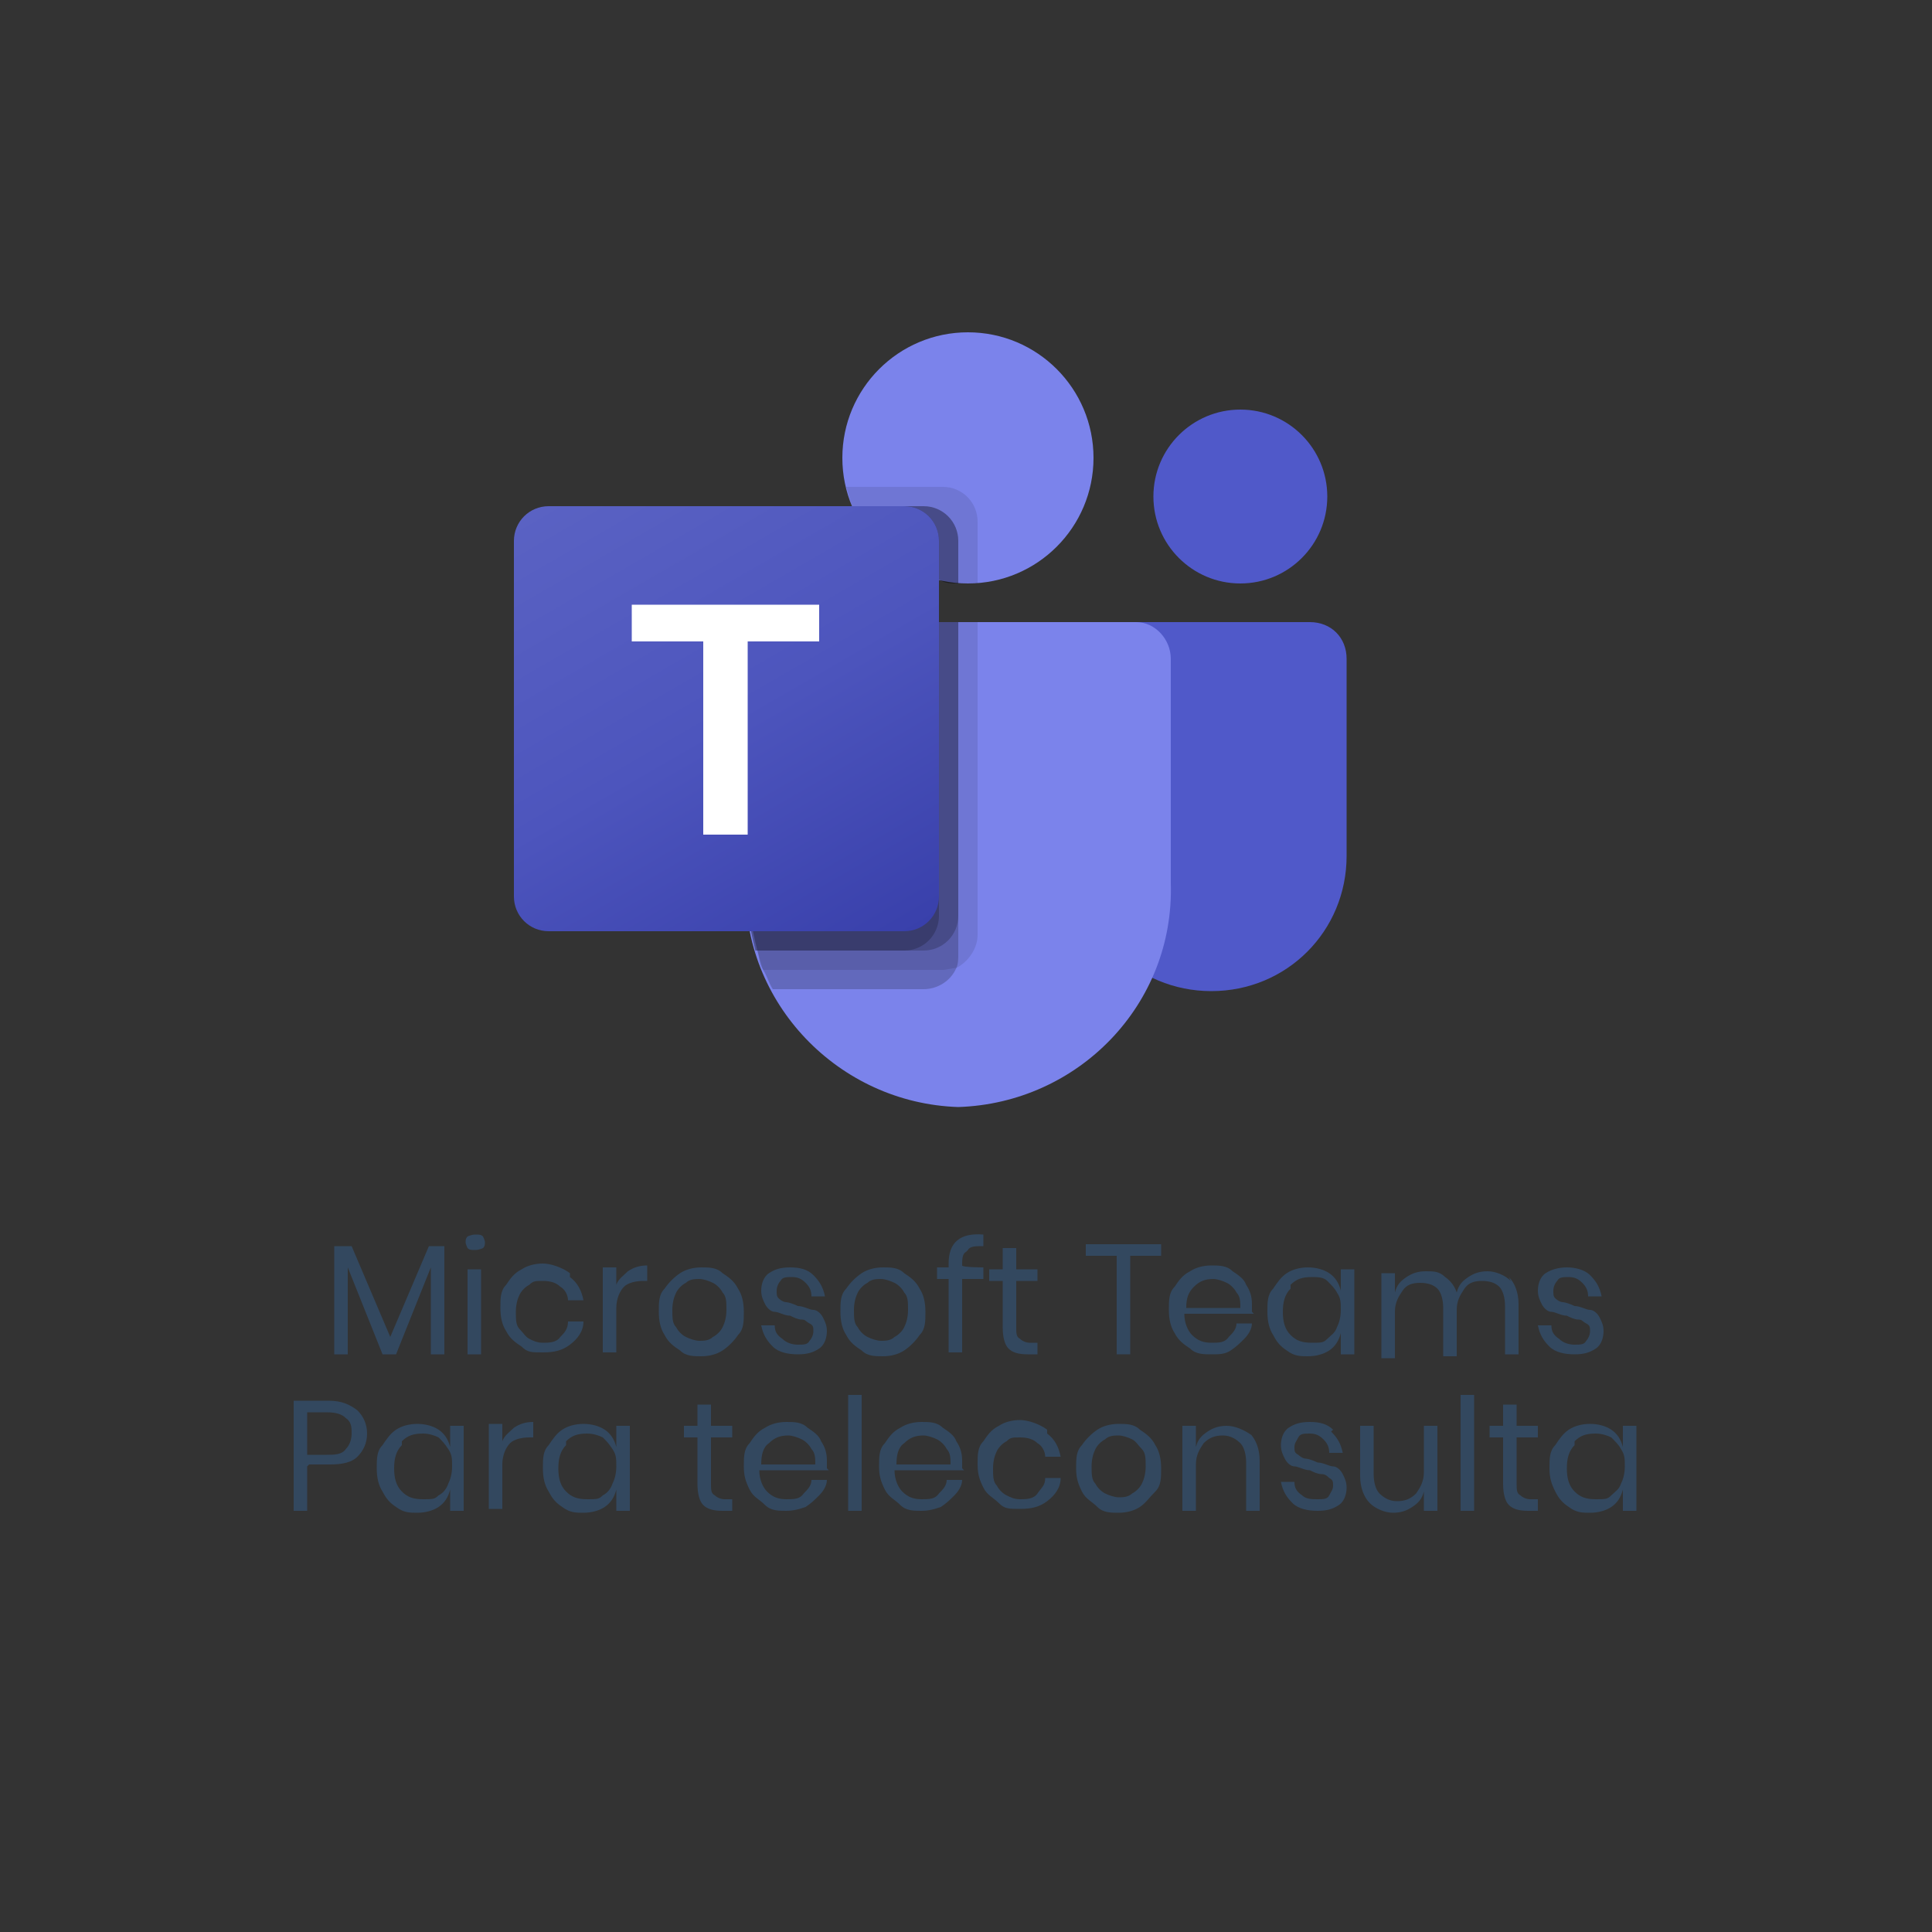 <svg xmlns="http://www.w3.org/2000/svg" xmlns:xlink="http://www.w3.org/1999/xlink" id="Layer_1" viewBox="0 0 100 100"><rect x="0" y="0" width="100" height="100" fill="#333333" stroke="none"/><defs><style>      .st0 {        fill: #7b83eb;      }      .st1 {        fill: #fff;      }      .st2, .st3, .st4 {        isolation: isolate;      }      .st3 {        opacity: .1;      }      .st4 {        opacity: .2;      }      .st5 {        fill: #5059c9;      }      .st6 {        fill: url(#linear-gradient);      }      .st7 {        fill: #33485f;      }    </style><linearGradient id="linear-gradient" x1="30.4" y1="1071.2" x2="44.8" y2="1046.3" gradientTransform="translate(0 1096) scale(1 -1)" gradientUnits="userSpaceOnUse"><stop offset="0" stop-color="#5a62c3"></stop><stop offset=".5" stop-color="#4d55bd"></stop><stop offset="1" stop-color="#3940ab"></stop></linearGradient></defs><g><path class="st5" d="M56.6,32.2h11.2c1.1,0,1.9.8,1.9,1.9h0v10.2c0,3.9-3.1,7-7,7h0c-3.9,0-7-3.1-7-7h0v-11.1c0-.5.5-1,1-1h0Z"></path><circle class="st5" cx="64.2" cy="25.7" r="4.5"></circle><circle class="st0" cx="50.1" cy="23.7" r="6.5"></circle><path class="st0" d="M58.8,32.2h-18.4c-1,0-1.9.9-1.8,1.9v11.6c-.2,6.2,4.8,11.4,11,11.6,6.2-.2,11.2-5.3,11-11.6v-11.6c0-1-.8-1.9-1.8-1.9h0Z"></path><path class="st3" d="M50.6,32.2v16.2c0,.7-.5,1.4-1.1,1.7-.2,0-.5.1-.7.1h-9.3c-.1-.3-.2-.7-.3-1-.3-1.2-.5-2.3-.5-3.5v-11.6c0-1,.8-1.9,1.8-1.9h10.2,0Z"></path><path class="st4" d="M49.6,32.2v17.2c0,.2,0,.5-.1.7-.3.7-1,1.1-1.7,1.1h-7.8c-.2-.3-.3-.7-.5-1s-.2-.7-.3-1c-.3-1.2-.5-2.3-.5-3.5v-11.6c0-1,.8-1.9,1.8-1.9h9.2,0Z"></path><path class="st4" d="M49.6,32.2v15.2c0,1-.8,1.8-1.8,1.8h-8.7c-.3-1.2-.5-2.3-.5-3.5v-11.6c0-1,.8-1.9,1.8-1.9h9.2Z"></path><path class="st4" d="M48.6,32.2v15.2c0,1-.8,1.8-1.8,1.8h-7.7c-.3-1.2-.5-2.3-.5-3.5v-11.6c0-1,.8-1.9,1.8-1.9h8.2Z"></path><path class="st3" d="M50.6,27v3.2c-.2,0-.3,0-.5,0s-.3,0-.5,0c-.3,0-.7,0-1-.2-2-.5-3.7-1.9-4.5-3.8-.1-.3-.2-.7-.3-1h5c1,0,1.8.8,1.8,1.8h0Z"></path><path class="st4" d="M49.6,28v2.2c-.3,0-.7,0-1-.2-2-.5-3.7-1.9-4.5-3.8h3.7c1,0,1.8.8,1.8,1.8h0Z"></path><path class="st4" d="M49.6,28v2.2c-.3,0-.7,0-1-.2-2-.5-3.7-1.9-4.5-3.8h3.7c1,0,1.8.8,1.8,1.8h0Z"></path><path class="st4" d="M48.6,28v2c-2-.5-3.7-1.9-4.5-3.8h2.7c1,0,1.8.8,1.8,1.8Z"></path><path class="st6" d="M28.4,26.2h18.4c1,0,1.8.8,1.8,1.8v18.4c0,1-.8,1.8-1.8,1.8h-18.4c-1,0-1.8-.8-1.8-1.8v-18.4c0-1,.8-1.8,1.8-1.8Z"></path><path class="st1" d="M42.4,33.2h-3.7v10h-2.3v-10h-3.7v-1.9h9.7v1.9h0Z"></path></g><g class="st2"><g class="st2"><path class="st7" d="M23,64.5v5.6h-.7v-4.5l-1.8,4.5h-.7l-1.8-4.5v4.5h-.7v-5.6h.9l2,4.7,2-4.7h.9Z"></path><path class="st7" d="M24.2,64c0,0,.2-.1.4-.1s.3,0,.4.1c0,0,.1.2.1.3s0,.2-.1.3c0,0-.2.1-.4.1s-.3,0-.4-.1c0,0-.1-.2-.1-.3s0-.2.1-.3ZM24.9,65.7v4.4h-.7v-4.4h.7Z"></path><path class="st7" d="M29.5,66.1c.4.3.6.7.7,1.2h-.8c0-.3-.2-.6-.4-.7-.2-.2-.5-.3-.9-.3s-.5,0-.7.2c-.2.1-.4.3-.5.5-.1.2-.2.5-.2.9s0,.7.2.9.3.4.5.5c.2.1.4.2.7.2s.7,0,.9-.3c.2-.2.4-.4.4-.8h.8c0,.5-.3.9-.7,1.2-.4.3-.8.4-1.4.4s-.8,0-1.1-.3c-.3-.2-.6-.4-.8-.8-.2-.3-.3-.7-.3-1.2s0-.9.3-1.2c.2-.3.4-.6.8-.8.3-.2.7-.3,1.1-.3s1,.2,1.4.5Z"></path><path class="st7" d="M32.5,65.8c.3-.2.6-.3,1-.3v.8h-.2c-.4,0-.8.1-1,.3s-.4.6-.4,1.1v2.3h-.7v-4.4h.7v.9c.1-.3.4-.5.6-.7Z"></path><path class="st7" d="M37.4,65.9c.3.2.6.4.8.8.2.3.3.7.3,1.2s0,.9-.3,1.2c-.2.3-.5.6-.8.8-.3.2-.7.3-1.1.3s-.8,0-1.1-.3c-.3-.2-.6-.4-.8-.8-.2-.3-.3-.7-.3-1.2s0-.9.3-1.2c.2-.3.5-.6.8-.8.3-.2.7-.3,1.1-.3s.8,0,1.1.3ZM35.5,66.4c-.2.1-.4.3-.5.5-.1.2-.2.5-.2.9s0,.7.2.9c.1.2.3.4.5.5.2.1.5.2.7.2s.5,0,.7-.2c.2-.1.4-.3.5-.5.1-.2.2-.5.2-.9s0-.7-.2-.9c-.1-.2-.3-.4-.5-.5-.2-.1-.5-.2-.7-.2s-.5,0-.7.2Z"></path><path class="st7" d="M42.1,66c.3.3.5.6.6,1.1h-.7c0-.3-.1-.5-.3-.7s-.4-.3-.7-.3-.5,0-.6.2c-.1.1-.2.3-.2.5s0,.3.1.4c0,0,.2.2.4.2.1,0,.4.1.6.2.3,0,.6.2.8.2.2,0,.4.2.5.4.1.2.2.4.2.7s-.1.7-.4.9-.6.3-1.1.3-1-.1-1.3-.4c-.3-.3-.5-.6-.6-1.1h.7c0,.3.1.5.4.7.2.2.5.3.8.3s.5,0,.6-.2c.1-.1.2-.3.2-.5s0-.3-.2-.4-.2-.2-.4-.2-.4-.1-.6-.2c-.3,0-.6-.2-.8-.2s-.4-.2-.5-.4c-.1-.2-.2-.4-.2-.7s.1-.7.4-.9c.3-.2.6-.3,1.1-.3s.9.1,1.2.4Z"></path><path class="st7" d="M46.8,65.9c.3.2.6.4.8.8.2.3.3.7.3,1.2s0,.9-.3,1.2c-.2.3-.5.6-.8.8-.3.2-.7.3-1.1.3s-.8,0-1.1-.3c-.3-.2-.6-.4-.8-.8-.2-.3-.3-.7-.3-1.2s0-.9.3-1.2c.2-.3.5-.6.8-.8.3-.2.7-.3,1.1-.3s.8,0,1.1.3ZM44.9,66.4c-.2.1-.4.3-.5.5-.1.2-.2.5-.2.9s0,.7.2.9c.1.2.3.4.5.5.2.1.5.2.7.2s.5,0,.7-.2c.2-.1.4-.3.5-.5.1-.2.2-.5.2-.9s0-.7-.2-.9c-.1-.2-.3-.4-.5-.5-.2-.1-.5-.2-.7-.2s-.5,0-.7.2Z"></path><path class="st7" d="M50,64.8c-.2.1-.2.4-.2.7h0c0,.1,1.1.1,1.1.1v.6h-1.1v3.8h-.7v-3.8h-.6v-.6h.6v-.2c0-1.1.6-1.6,1.8-1.5v.6c-.4,0-.7,0-.8.2Z"></path><path class="st7" d="M53.7,69.5v.6h-.5c-.5,0-.8-.1-1-.3-.2-.2-.3-.6-.3-1.1v-2.4h-.7v-.6h.7v-1.1h.7v1.1h1.1v.6h-1.1v2.4c0,.3,0,.5.2.6.1.1.3.2.5.2h.5Z"></path><path class="st7" d="M60.1,64.4v.6h-1.6v5.1h-.7v-5.1h-1.6v-.6h4Z"></path><path class="st7" d="M64.9,68h-3.6c0,.5.2.9.4,1.1.3.3.6.4,1,.4s.7,0,.9-.3c.2-.2.4-.4.4-.7h.8c0,.3-.2.6-.4.8-.2.2-.4.4-.7.6s-.6.2-1,.2-.8,0-1.1-.3c-.3-.2-.6-.4-.8-.8-.2-.3-.3-.7-.3-1.2s0-.9.3-1.2c.2-.3.4-.6.8-.8.3-.2.7-.3,1.1-.3s.8,0,1.1.3c.3.2.6.4.7.7.2.3.3.6.3,1s0,.3,0,.4ZM64,66.9c-.1-.2-.3-.4-.5-.5-.2-.1-.5-.2-.7-.2-.4,0-.7.1-1,.4-.3.3-.4.6-.4,1.1h2.8c0-.3,0-.6-.2-.8Z"></path><path class="st7" d="M68.8,65.9c.3.2.5.5.6.9v-1.1h.7v4.4h-.7v-1.1c-.1.4-.3.7-.6.9-.3.2-.7.3-1.1.3s-.7,0-1.1-.3c-.3-.2-.5-.4-.7-.8-.2-.3-.3-.7-.3-1.2s0-.9.3-1.2c.2-.3.4-.6.7-.8.3-.2.7-.3,1.1-.3s.8.1,1.1.3ZM66.8,66.7c-.3.3-.4.7-.4,1.2s.1.9.4,1.2c.3.3.6.4,1.1.4s.6,0,.8-.2.4-.3.5-.6c.1-.2.2-.5.2-.9s0-.6-.2-.9c-.1-.2-.3-.4-.5-.6s-.5-.2-.8-.2c-.5,0-.8.1-1.1.4Z"></path><path class="st7" d="M78.1,66.1c.3.3.5.8.5,1.4v2.6h-.7v-2.5c0-.4-.1-.8-.3-1-.2-.2-.5-.3-.9-.3s-.7.1-.9.4c-.2.3-.4.6-.4,1.1v2.4h-.7v-2.5c0-.4-.1-.8-.3-1-.2-.2-.5-.3-.9-.3s-.7.1-.9.4c-.2.3-.4.6-.4,1.1v2.4h-.7v-4.4h.7v1c.1-.4.3-.6.6-.8.3-.2.6-.3,1-.3s.7,0,1,.3c.3.2.5.5.6.8.1-.4.3-.6.6-.8.3-.2.6-.3,1-.3s.9.2,1.2.5Z"></path><path class="st7" d="M82.3,66c.3.3.5.6.6,1.1h-.7c0-.3-.1-.5-.3-.7-.2-.2-.4-.3-.7-.3s-.5,0-.6.2c-.1.1-.2.3-.2.5s0,.3.1.4c0,0,.2.2.4.2.1,0,.4.1.6.2.3,0,.6.2.8.2.2,0,.4.2.5.4.1.2.2.4.2.7s-.1.7-.4.9-.6.3-1.1.3-1-.1-1.3-.4c-.3-.3-.5-.6-.6-1.1h.7c0,.3.1.5.4.7.2.2.5.3.8.3s.5,0,.6-.2c.1-.1.2-.3.2-.5s0-.3-.2-.4-.2-.2-.4-.2c-.2,0-.4-.1-.6-.2-.3,0-.6-.2-.8-.2-.2,0-.4-.2-.5-.4-.1-.2-.2-.4-.2-.7s.1-.7.4-.9c.3-.2.7-.3,1.1-.3s.9.1,1.2.4Z"></path></g><g class="st2"><path class="st7" d="M15.9,75.9v2.3h-.7v-5.7h1.8c.7,0,1.1.2,1.5.5.3.3.5.7.5,1.2s-.2.9-.5,1.2c-.3.3-.8.4-1.4.4h-1.1ZM17.9,75c.2-.2.3-.5.3-.8s0-.6-.3-.8c-.2-.2-.5-.3-1-.3h-1v2.2h1c.4,0,.8,0,1-.3Z"></path><path class="st7" d="M22.7,74c.3.2.5.5.6.9v-1.1h.7v4.4h-.7v-1.1c-.1.4-.3.7-.6.9-.3.2-.7.3-1.1.3s-.7,0-1.1-.3c-.3-.2-.5-.4-.7-.8-.2-.3-.3-.7-.3-1.2s0-.9.3-1.2c.2-.3.4-.6.7-.8.3-.2.7-.3,1.1-.3s.8.1,1.1.3ZM20.8,74.8c-.3.3-.4.7-.4,1.2s.1.9.4,1.2c.3.3.6.4,1.1.4s.6,0,.8-.2c.2-.1.4-.3.5-.6.1-.2.2-.5.2-.9s0-.6-.2-.9-.3-.4-.5-.6c-.2-.1-.5-.2-.8-.2-.5,0-.8.1-1.1.4Z"></path><path class="st7" d="M26.6,73.9c.3-.2.6-.3,1-.3v.8h-.2c-.4,0-.8.1-1,.3s-.4.6-.4,1.1v2.3h-.7v-4.4h.7v.9c.1-.3.4-.5.6-.7Z"></path><path class="st7" d="M31.3,74c.3.2.5.5.6.9v-1.1h.7v4.4h-.7v-1.1c-.1.4-.3.7-.6.9-.3.2-.7.3-1.1.3s-.7,0-1.1-.3c-.3-.2-.5-.4-.7-.8-.2-.3-.3-.7-.3-1.2s0-.9.3-1.2c.2-.3.4-.6.7-.8.3-.2.7-.3,1.1-.3s.8.1,1.1.3ZM29.3,74.8c-.3.3-.4.7-.4,1.2s.1.9.4,1.2c.3.3.6.4,1.1.4s.6,0,.8-.2c.2-.1.4-.3.5-.6.1-.2.2-.5.2-.9s0-.6-.2-.9-.3-.4-.5-.6c-.2-.1-.5-.2-.8-.2-.5,0-.8.1-1.1.4Z"></path><path class="st7" d="M37.9,77.6v.6h-.5c-.5,0-.8-.1-1-.3-.2-.2-.3-.6-.3-1.1v-2.4h-.7v-.6h.7v-1.1h.7v1.1h1.1v.6h-1.1v2.4c0,.3,0,.5.2.6.1.1.3.2.5.2h.5Z"></path><path class="st7" d="M42.9,76.1h-3.6c0,.5.2.9.4,1.1.3.3.6.4,1,.4s.7,0,.9-.3c.2-.2.4-.4.4-.7h.8c0,.3-.2.6-.4.8-.2.2-.4.4-.7.6-.3.1-.6.2-1,.2s-.8,0-1.1-.3-.6-.4-.8-.8-.3-.7-.3-1.2,0-.9.3-1.2c.2-.3.4-.6.8-.8.3-.2.7-.3,1.1-.3s.8,0,1.1.3c.3.2.6.4.7.7.2.3.3.6.3,1s0,.3,0,.4ZM42,75c-.1-.2-.3-.4-.5-.5s-.5-.2-.7-.2c-.4,0-.7.1-1,.4-.3.2-.4.6-.4,1.1h2.8c0-.3,0-.6-.2-.8Z"></path><path class="st7" d="M44.6,72.2v6h-.7v-6h.7Z"></path><path class="st7" d="M49.9,76.1h-3.6c0,.5.2.9.4,1.1.3.3.6.4,1,.4s.7,0,.9-.3c.2-.2.4-.4.4-.7h.8c0,.3-.2.6-.4.8-.2.2-.4.4-.7.6-.3.1-.6.2-1,.2s-.8,0-1.1-.3-.6-.4-.8-.8-.3-.7-.3-1.2,0-.9.3-1.2c.2-.3.4-.6.8-.8.3-.2.7-.3,1.1-.3s.8,0,1.1.3c.3.2.6.4.7.7.2.3.3.6.3,1s0,.3,0,.4ZM49,75c-.1-.2-.3-.4-.5-.5s-.5-.2-.7-.2c-.4,0-.7.1-1,.4-.3.2-.4.6-.4,1.1h2.8c0-.3,0-.6-.2-.8Z"></path><path class="st7" d="M54.2,74.2c.4.3.6.7.7,1.2h-.8c0-.3-.2-.6-.4-.7-.2-.2-.5-.3-.9-.3s-.5,0-.7.2c-.2.1-.4.3-.5.5-.1.2-.2.5-.2.9s0,.7.2.9c.1.2.3.4.5.5.2.1.4.2.7.2s.7,0,.9-.3.4-.4.4-.8h.8c0,.5-.3.9-.7,1.2-.4.3-.8.4-1.4.4s-.8,0-1.1-.3-.6-.4-.8-.8-.3-.7-.3-1.2,0-.9.3-1.2c.2-.3.4-.6.8-.8.3-.2.7-.3,1.1-.3s1,.2,1.4.5Z"></path><path class="st7" d="M59,74c.3.2.6.4.8.8.2.3.3.7.3,1.2s0,.9-.3,1.2-.5.6-.8.8c-.3.2-.7.3-1.1.3s-.8,0-1.1-.3-.6-.4-.8-.8-.3-.7-.3-1.2,0-.9.3-1.2c.2-.3.5-.6.8-.8.3-.2.7-.3,1.1-.3s.8,0,1.1.3ZM57.2,74.5c-.2.1-.4.3-.5.5-.1.2-.2.5-.2.9s0,.7.2.9c.1.2.3.4.5.5.2.1.5.2.7.2s.5,0,.7-.2c.2-.1.4-.3.5-.5.1-.2.2-.5.2-.9s0-.7-.2-.9-.3-.4-.5-.5c-.2-.1-.5-.2-.7-.2s-.5,0-.7.2Z"></path><path class="st7" d="M64.7,74.2c.3.3.5.8.5,1.4v2.6h-.7v-2.5c0-.4-.1-.8-.3-1-.2-.2-.5-.4-.9-.4s-.7.1-1,.4c-.2.3-.4.6-.4,1.1v2.4h-.7v-4.4h.7v1.1c.1-.4.3-.6.6-.8.3-.2.6-.3,1-.3s.9.2,1.3.5Z"></path><path class="st7" d="M68.9,74.1c.3.3.5.6.6,1.1h-.7c0-.3-.1-.5-.3-.7-.2-.2-.4-.3-.7-.3s-.5,0-.6.2-.2.3-.2.5,0,.3.2.4c0,0,.2.2.4.2.1,0,.4.1.6.2.3,0,.6.2.8.2.2,0,.4.2.5.4s.2.4.2.7-.1.7-.4.9-.6.3-1.1.3-1-.1-1.3-.4c-.3-.3-.5-.6-.6-1.1h.7c0,.3.1.5.4.7.2.2.5.2.8.2s.5,0,.6-.2.2-.3.2-.5,0-.3-.2-.4c-.1-.1-.2-.2-.4-.2-.2,0-.4-.1-.6-.2-.3,0-.6-.2-.8-.2-.2,0-.4-.2-.5-.4-.1-.2-.2-.4-.2-.7s.1-.7.4-.9c.3-.2.6-.3,1.1-.3s.9.1,1.2.4Z"></path><path class="st7" d="M74.4,73.8v4.4h-.7v-1c-.1.4-.3.6-.6.8-.3.2-.6.3-1,.3s-.9-.2-1.2-.5-.5-.8-.5-1.4v-2.6h.7v2.5c0,.4.1.8.3,1s.5.4.9.4.7-.1,1-.4c.2-.3.4-.6.4-1.1v-2.4h.7Z"></path><path class="st7" d="M76.3,72.2v6h-.7v-6h.7Z"></path><path class="st7" d="M79.6,77.6v.6h-.5c-.5,0-.8-.1-1-.3-.2-.2-.3-.6-.3-1.1v-2.4h-.7v-.6h.7v-1.1h.7v1.1h1.1v.6h-1.1v2.4c0,.3,0,.5.2.6.1.1.3.2.5.2h.5Z"></path><path class="st7" d="M83.4,74c.3.2.5.5.6.9v-1.1h.7v4.4h-.7v-1.1c-.1.4-.3.7-.6.9-.3.2-.7.3-1.1.3s-.7,0-1.1-.3c-.3-.2-.5-.4-.7-.8s-.3-.7-.3-1.2,0-.9.3-1.2c.2-.3.4-.6.7-.8.3-.2.7-.3,1.1-.3s.8.1,1.1.3ZM81.5,74.8c-.3.3-.4.7-.4,1.2s.1.9.4,1.2c.3.3.6.4,1.1.4s.6,0,.8-.2.4-.3.5-.6c.1-.2.2-.5.2-.9s0-.6-.2-.9c-.1-.2-.3-.4-.5-.6-.2-.1-.5-.2-.8-.2-.5,0-.8.1-1.1.4Z"></path></g></g></svg>